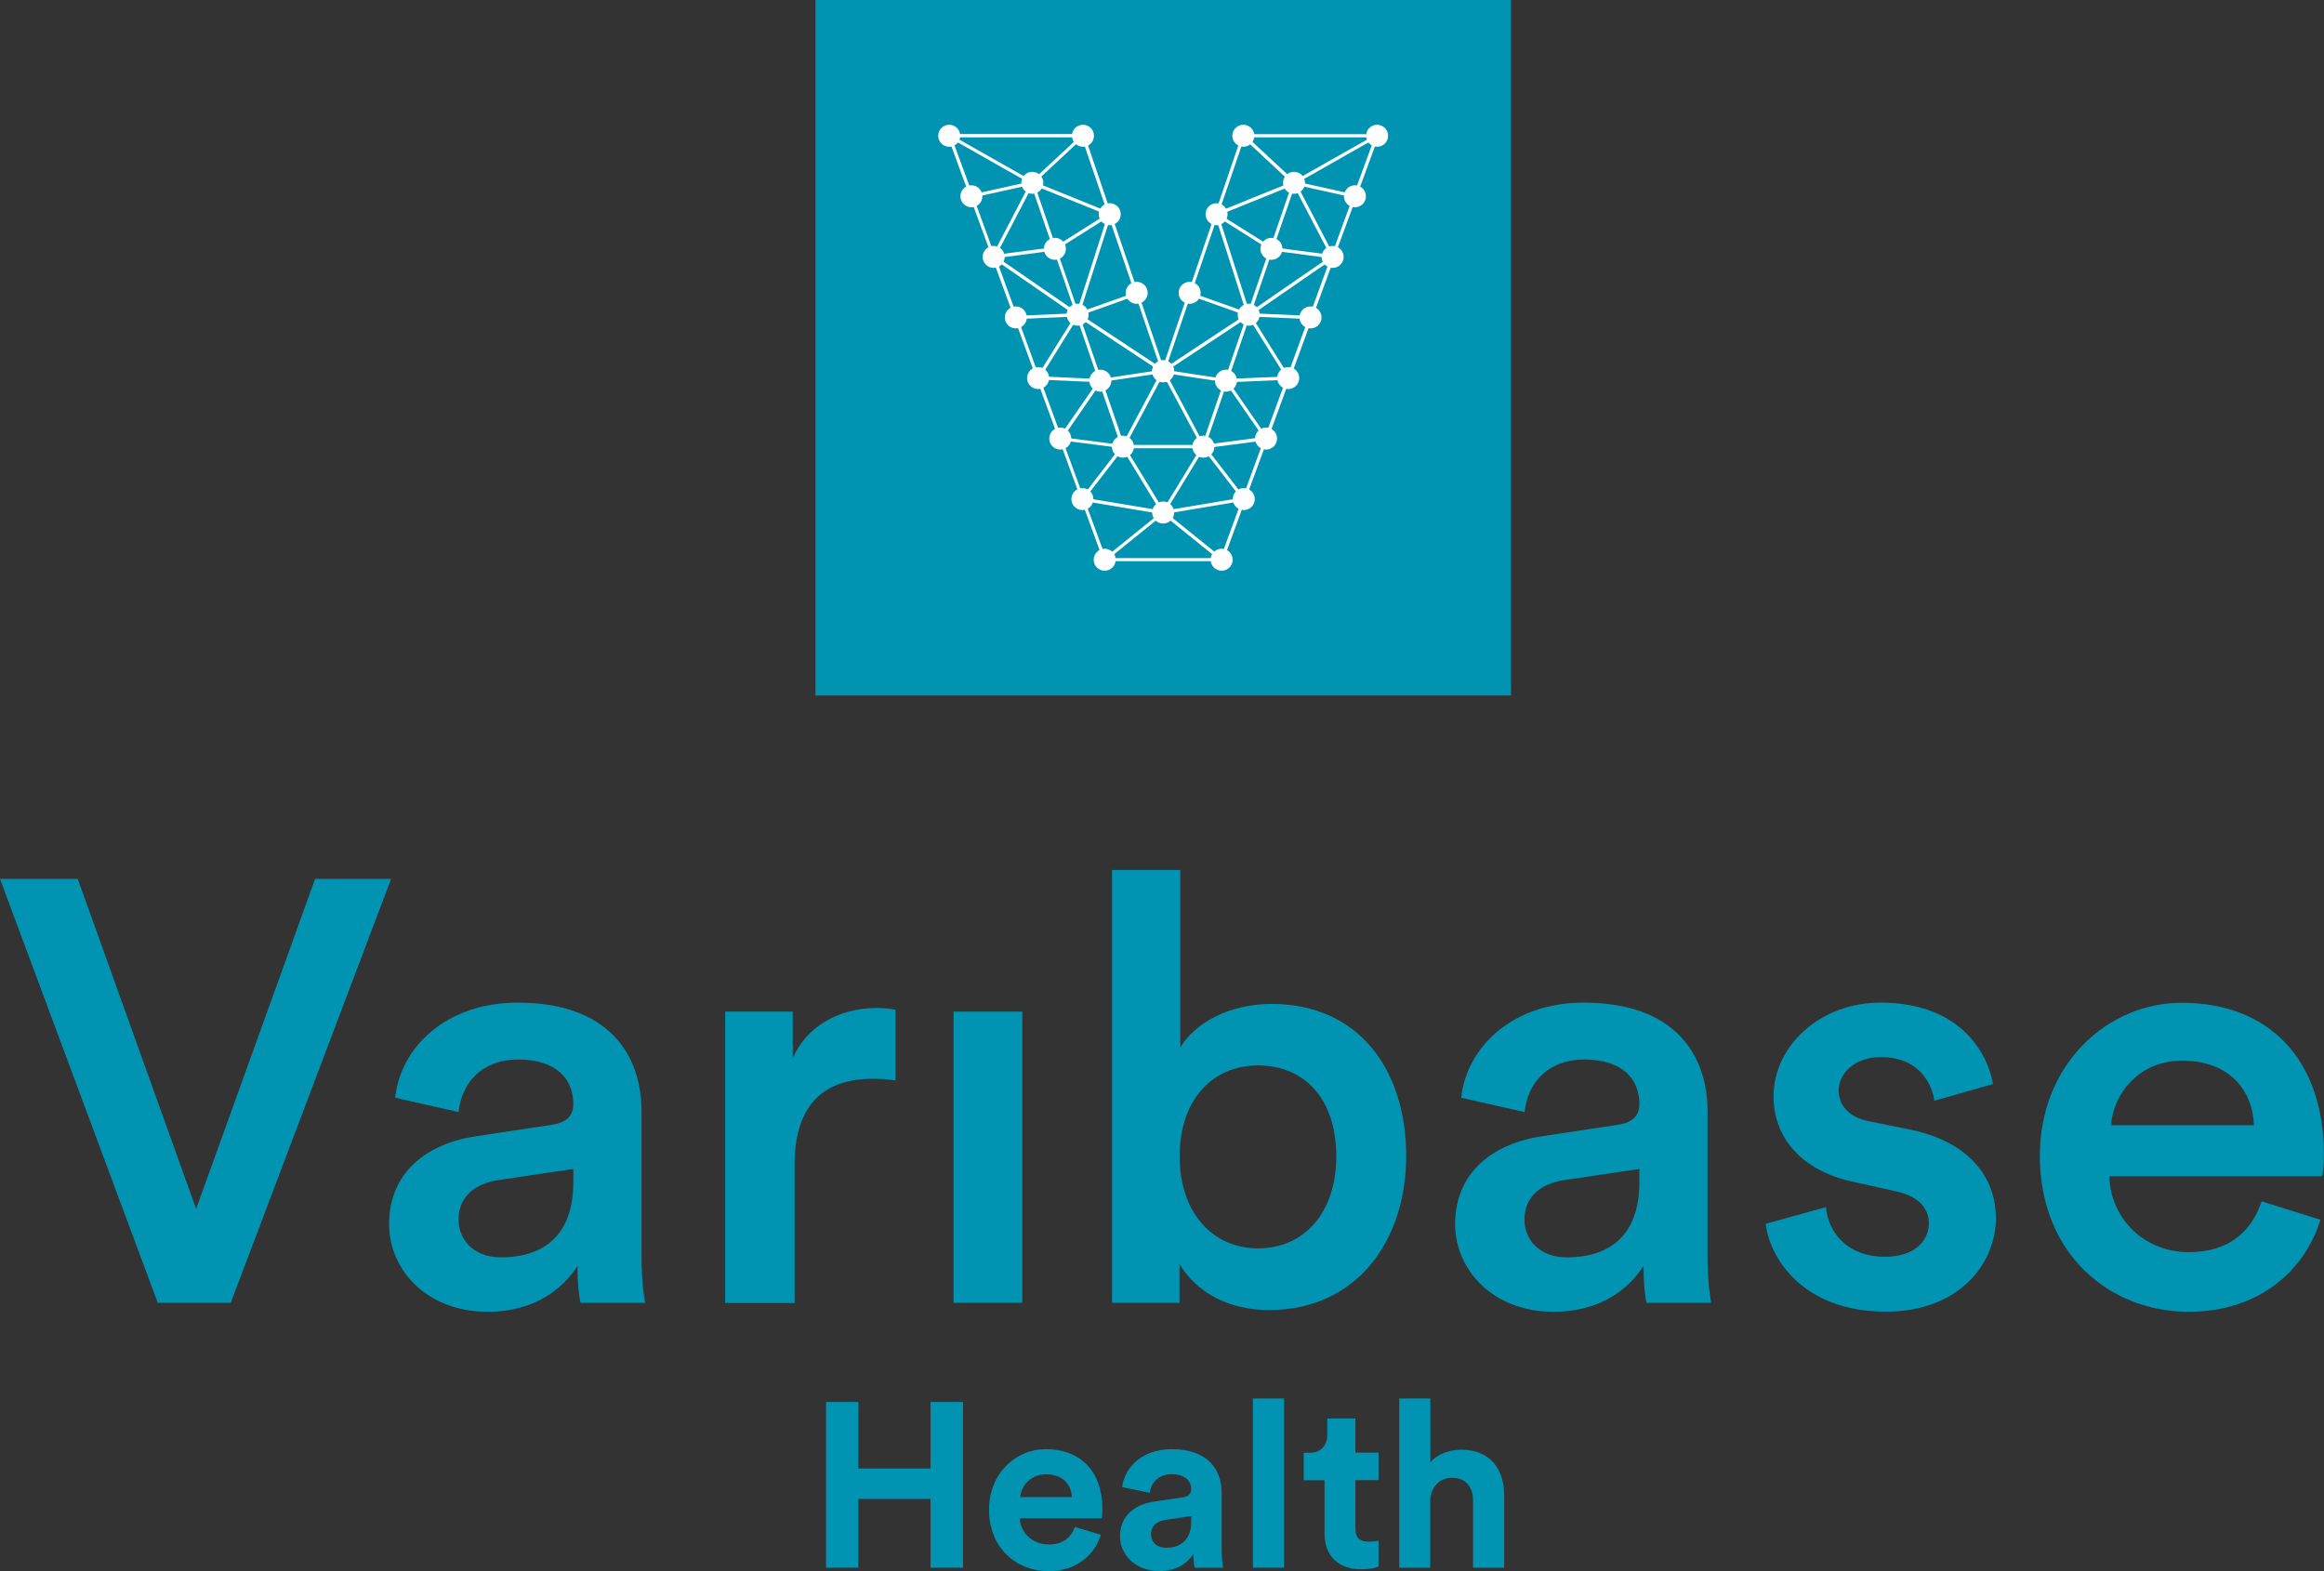 <?xml version="1.0" encoding="utf-8"?>
<!-- Generator: Adobe Illustrator 23.0.0, SVG Export Plug-In . SVG Version: 6.00 Build 0)  -->
<svg version="1.1" id="Calque_1" xmlns="http://www.w3.org/2000/svg" xmlns:xlink="http://www.w3.org/1999/xlink" x="0px" y="0px"
	 viewBox="0 0 160.56 108.55" style="enable-background:new 0 0 160.56 108.55;" xml:space="preserve">
<rect x="0" y="0" width="160.56" height="108.55" fill="#333333" stroke="none"/>
<style type="text/css">
	.st0{fill:#0094B2;}
	.st1{fill:#FFFFFF;}
</style>
<g>
	<g>
		<g>
			<g>
				<path class="st0" d="M21.77,60.72h5.25L15.94,90.01h-5.04L0,60.72h5.37l8.18,22.8L21.77,60.72z"/>
				<path class="st0" d="M32.96,78.49l5.16-0.78c1.16-0.17,1.49-0.74,1.49-1.45c0-1.69-1.16-3.06-3.8-3.06
					c-2.52,0-3.92,1.61-4.13,3.63l-4.38-0.99c0.37-3.47,3.51-6.57,8.47-6.57c6.2,0,8.55,3.51,8.55,7.52v10
					c0,1.82,0.21,3.02,0.25,3.22h-4.46c-0.04-0.12-0.21-0.95-0.21-2.56c-0.95,1.53-2.93,3.18-6.2,3.18c-4.21,0-6.82-2.89-6.82-6.07
					C26.89,80.97,29.53,78.98,32.96,78.49z M39.61,81.67v-0.91l-5.25,0.78c-1.49,0.25-2.68,1.07-2.68,2.73c0,1.36,1.03,2.6,2.93,2.6
					C37.3,86.87,39.61,85.59,39.61,81.67z"/>
				<path class="st0" d="M61.88,74.65c-0.54-0.08-1.07-0.12-1.57-0.12c-3.72,0-5.41,2.15-5.41,5.91v9.58H50.1V69.89h4.67v3.22
					c0.95-2.19,3.18-3.47,5.82-3.47c0.58,0,1.07,0.08,1.28,0.12V74.65z"/>
				<path class="st0" d="M65.88,90.01V69.89h4.75v20.12H65.88z"/>
				<path class="st0" d="M76.83,90.01V60.11h4.71v12.27c0.91-1.57,3.22-3.02,6.32-3.02c6.03,0,9.29,4.58,9.29,10.49
					c0,6.07-3.59,10.66-9.46,10.66c-2.85,0-5.04-1.24-6.2-3.18v2.68H76.83z M86.91,73.61c-3.06,0-5.41,2.27-5.41,6.28
					c0,3.97,2.35,6.36,5.41,6.36c3.14,0,5.41-2.4,5.41-6.36C92.32,75.88,90.09,73.61,86.91,73.61z"/>
				<path class="st0" d="M106.61,78.49l5.16-0.78c1.16-0.17,1.49-0.74,1.49-1.45c0-1.69-1.16-3.06-3.8-3.06
					c-2.52,0-3.92,1.61-4.13,3.63l-4.38-0.99c0.37-3.47,3.51-6.57,8.47-6.57c6.2,0,8.55,3.51,8.55,7.52v10
					c0,1.82,0.21,3.02,0.25,3.22h-4.46c-0.04-0.12-0.21-0.95-0.21-2.56c-0.95,1.53-2.93,3.18-6.2,3.18c-4.21,0-6.82-2.89-6.82-6.07
					C100.54,80.97,103.18,78.98,106.61,78.49z M113.26,81.67v-0.91l-5.25,0.78c-1.49,0.25-2.69,1.07-2.69,2.73
					c0,1.36,1.03,2.6,2.93,2.6C110.95,86.87,113.26,85.59,113.26,81.67z"/>
				<path class="st0" d="M126.15,83.4c0.17,1.82,1.53,3.43,4.09,3.43c1.98,0,3.02-1.07,3.02-2.31c0-1.07-0.74-1.9-2.35-2.23
					l-2.97-0.66c-3.55-0.79-5.41-3.1-5.41-5.87c0-3.51,3.22-6.49,7.39-6.49c5.62,0,7.44,3.63,7.77,5.62l-4.05,1.16
					c-0.17-1.16-1.03-3.02-3.72-3.02c-1.69,0-2.89,1.07-2.89,2.31c0,1.07,0.78,1.86,2.02,2.11l3.06,0.62
					c3.8,0.83,5.78,3.14,5.78,6.11c0,3.06-2.48,6.44-7.6,6.44c-5.82,0-8.05-3.8-8.3-6.07L126.15,83.4z"/>
				<path class="st0" d="M160.31,84.27c-1.07,3.51-4.25,6.36-9.09,6.36c-5.45,0-10.29-3.97-10.29-10.78
					c0-6.36,4.71-10.57,9.79-10.57c6.2,0,9.83,4.09,9.83,10.45c0,0.78-0.08,1.45-0.12,1.53h-14.71c0.12,3.06,2.52,5.25,5.49,5.25
					c2.89,0,4.38-1.53,5.04-3.51L160.31,84.27z M155.72,77.74c-0.08-2.35-1.65-4.46-4.96-4.46c-3.02,0-4.75,2.31-4.92,4.46H155.72z"
					/>
			</g>
		</g>
		<rect x="56.34" class="st0" width="48.05" height="48.05"/>
		<g>
			<g>
				<circle class="st1" cx="80.36" cy="35.41" r="0.76"/>
				<circle class="st1" cx="80.36" cy="25.65" r="0.76"/>
				<circle class="st1" cx="85.9" cy="9.38" r="0.76"/>
				<circle class="st1" cx="95.14" cy="9.38" r="0.76"/>
				<circle class="st1" cx="93.61" cy="13.56" r="0.76"/>
				<circle class="st1" cx="89.4" cy="12.63" r="0.76"/>
				<circle class="st1" cx="84.05" cy="14.8" r="0.76"/>
				<circle class="st1" cx="87.84" cy="17.19" r="0.76"/>
				<circle class="st1" cx="92.07" cy="17.75" r="0.76"/>
				<circle class="st1" cx="90.54" cy="21.93" r="0.76"/>
				<circle class="st1" cx="86.27" cy="21.74" r="0.76"/>
				<circle class="st1" cx="89" cy="26.12" r="0.76"/>
				<circle class="st1" cx="84.7" cy="26.3" r="0.76"/>
				<circle class="st1" cx="87.47" cy="30.3" r="0.76"/>
				<circle class="st1" cx="83.14" cy="30.86" r="0.76"/>
				<circle class="st1" cx="85.93" cy="34.48" r="0.76"/>
				<circle class="st1" cx="84.4" cy="38.67" r="0.76"/>
				<circle class="st1" cx="82.19" cy="20.23" r="0.76"/>
				<circle class="st1" cx="80.36" cy="25.65" r="0.76"/>
				<circle class="st1" cx="74.82" cy="9.38" r="0.76"/>
				<circle class="st1" cx="65.58" cy="9.38" r="0.76"/>
				<circle class="st1" cx="67.11" cy="13.56" r="0.76"/>
				<circle class="st1" cx="71.32" cy="12.63" r="0.76"/>
				<circle class="st1" cx="76.67" cy="14.8" r="0.76"/>
				<circle class="st1" cx="72.88" cy="17.19" r="0.76"/>
				<circle class="st1" cx="68.65" cy="17.75" r="0.76"/>
				<circle class="st1" cx="70.18" cy="21.93" r="0.76"/>
				<circle class="st1" cx="74.45" cy="21.74" r="0.76"/>
				<circle class="st1" cx="71.72" cy="26.12" r="0.76"/>
				<circle class="st1" cx="76.02" cy="26.3" r="0.76"/>
				<circle class="st1" cx="73.25" cy="30.3" r="0.76"/>
				<circle class="st1" cx="77.58" cy="30.86" r="0.76"/>
				<circle class="st1" cx="74.78" cy="34.48" r="0.76"/>
				<circle class="st1" cx="76.32" cy="38.67" r="0.76"/>
				<circle class="st1" cx="78.53" cy="20.23" r="0.76"/>
			</g>
			<path class="st1" d="M92.27,17.89l-0.08-0.15l3.11-8.47h-9.48l-1.86,5.45l-0.17,0.07l0.12,0.08L80.36,25.3L76.8,14.85l0.12-0.08
				l-0.17-0.07L74.9,9.26h-9.48l3.11,8.47l-0.08,0.15l0.12-0.02l3.02,8.23l-0.07,0.12l0.12,0.01l1.49,4.06l-0.07,0.1l0.12,0.01
				l1.49,4.06l-0.08,0.1l0.12,0.02l1.54,4.2h8.24l1.54-4.2l0.12-0.02l-0.08-0.1l1.49-4.06l0.12-0.01l-0.07-0.1l1.49-4.06l0.12-0.01
				l-0.07-0.12l3.02-8.23L92.27,17.89z M87.91,17.31l3.86,0.51l-5.28,3.64L87.91,17.31z M87.99,17.09l1.44-4.18l2.45,4.69
				L87.99,17.09z M89.42,12.49l-3.23-3h8.53L89.42,12.49z M94.93,9.62l-1.4,3.81l-3.82-0.85L94.93,9.62z M87.78,17.02l-3.49-2.19
				l4.93-1.99L87.78,17.02z M87.7,17.24l-1.43,4.15l-2.03-6.33L87.7,17.24z M86.09,21.56l-3.77-1.34l1.72-5.05L86.09,21.56z
				 M77.77,30.75l2.57-4.81L80.36,26l0.02-0.07l2.57,4.81H77.77z M76.09,26.18l-1.43-4.16l5.39,3.56L76.09,26.18z M80.16,25.79
				l-2.55,4.78l-1.44-4.19L80.16,25.79z M82.94,30.97l-2.58,4.23l-2.58-4.23H82.94z M80.56,25.79l3.99,0.6l-1.44,4.19L80.56,25.79z
				 M80.67,25.58l5.39-3.56l-1.43,4.16L80.67,25.58z M86.02,21.77l-5.45,3.6l1.68-4.94L86.02,21.77z M74.7,21.77l3.77-1.34
				l1.68,4.94L74.7,21.77z M74.62,21.56l2.05-6.39l1.72,5.05L74.62,21.56z M74.44,21.39l-1.43-4.15l3.46-2.18L74.44,21.39z
				 M72.94,17.02l-1.44-4.19l4.93,1.99L72.94,17.02z M71.3,12.49l-5.3-3h8.53L71.3,12.49z M71.01,12.58l-3.82,0.85l-1.4-3.81
				L71.01,12.58z M72.73,17.09l-3.89,0.51l2.45-4.69L72.73,17.09z M72.81,17.31l1.43,4.15l-5.28-3.64L72.81,17.31z M74.11,21.65
				l-3.85,0.17l-1.38-3.78L74.11,21.65z M74.42,22l1.44,4.18l-3.94-0.17L74.42,22z M75.98,26.55l1.44,4.18l-3.97-0.51L75.98,26.55z
				 M77.57,31.05l2.56,4.21l-5.15-0.86L77.57,31.05z M80.33,35.58l0.03,0.05l0.03-0.05l3.69,2.98h-7.44L80.33,35.58z M80.58,35.26
				l2.57-4.21l2.58,3.35L80.58,35.26z M83.3,30.72l1.44-4.18l2.53,3.66L83.3,30.72z M86.3,22l2.51,4.01l-3.94,0.17L86.3,22z
				 M91.85,18.04l-1.38,3.78l-3.85-0.17L91.85,18.04z M89.62,12.79l3.84,0.85l-1.4,3.83L89.62,12.79z M85.95,9.58l3.24,3.02
				l-4.96,2.01L85.95,9.58z M76.48,14.6l-4.96-2.01l3.24-3.02L76.48,14.6z M67.26,13.64l3.84-0.85l-2.44,4.68L67.26,13.64z
				 M70.34,22.04l3.9-0.17l-2.5,4L70.34,22.04z M71.88,26.23l3.93,0.17l-2.53,3.65L71.88,26.23z M73.42,30.43l3.95,0.51l-2.55,3.31
				L73.42,30.43z M74.96,34.63l5.14,0.86l-3.72,3L74.96,34.63z M84.35,38.48l-3.72-3l5.14-0.86L84.35,38.48z M85.9,34.26l-2.55-3.31
				l3.95-0.51L85.9,34.26z M87.44,30.06l-2.53-3.65l3.93-0.17L87.44,30.06z M86.48,21.87l3.9,0.17l-1.4,3.83L86.48,21.87z"/>
		</g>
	</g>
	<g>
		<path class="st0" d="M64.29,108.31v-4.75H59.3v4.75h-2.23V96.86h2.23v4.6h4.99v-4.6h2.24v11.45H64.29z"/>
		<path class="st0" d="M76.05,106.03c-0.4,1.37-1.66,2.52-3.62,2.52c-2.18,0-4.1-1.57-4.1-4.25c0-2.53,1.87-4.18,3.91-4.18
			c2.45,0,3.92,1.57,3.92,4.12c0,0.31-0.03,0.63-0.03,0.66h-5.68c0.05,1.05,0.94,1.81,2,1.81c1,0,1.55-0.5,1.81-1.21L76.05,106.03z
			 M74.05,103.43c-0.03-0.79-0.55-1.57-1.78-1.57c-1.11,0-1.73,0.84-1.78,1.57H74.05z"/>
		<path class="st0" d="M79.75,103.74l1.95-0.29c0.45-0.06,0.6-0.29,0.6-0.57c0-0.56-0.44-1.03-1.34-1.03c-0.94,0-1.45,0.6-1.52,1.29
			l-1.91-0.4c0.13-1.24,1.28-2.62,3.41-2.62c2.52,0,3.46,1.42,3.46,3.02v3.91c0,0.42,0.05,0.98,0.1,1.26h-1.97
			c-0.05-0.21-0.08-0.65-0.08-0.95c-0.4,0.63-1.16,1.18-2.34,1.18c-1.7,0-2.73-1.15-2.73-2.39
			C77.37,104.72,78.42,103.93,79.75,103.74z M82.3,105.09v-0.35l-1.79,0.27c-0.55,0.08-0.99,0.39-0.99,1c0,0.47,0.34,0.92,1.03,0.92
			C81.46,106.94,82.3,106.5,82.3,105.09z"/>
		<path class="st0" d="M86.56,108.31V96.62h2.15v11.69H86.56z"/>
		<path class="st0" d="M93.64,100.36h1.6v1.9h-1.6v3.33c0,0.69,0.32,0.92,0.94,0.92c0.26,0,0.55-0.03,0.66-0.06v1.78
			c-0.19,0.08-0.58,0.19-1.21,0.19c-1.55,0-2.52-0.92-2.52-2.45v-3.7h-1.44v-1.9h0.4c0.84,0,1.23-0.55,1.23-1.26v-1.11h1.94V100.36z
			"/>
		<path class="st0" d="M98.82,108.31h-2.15V96.62h2.15v4.41c0.52-0.61,1.39-0.87,2.15-0.87c2.02,0,2.95,1.4,2.95,3.15v5h-2.15v-4.63
			c0-0.89-0.44-1.58-1.47-1.58c-0.9,0-1.44,0.68-1.49,1.55V108.31z"/>
	</g>
</g>
</svg>
